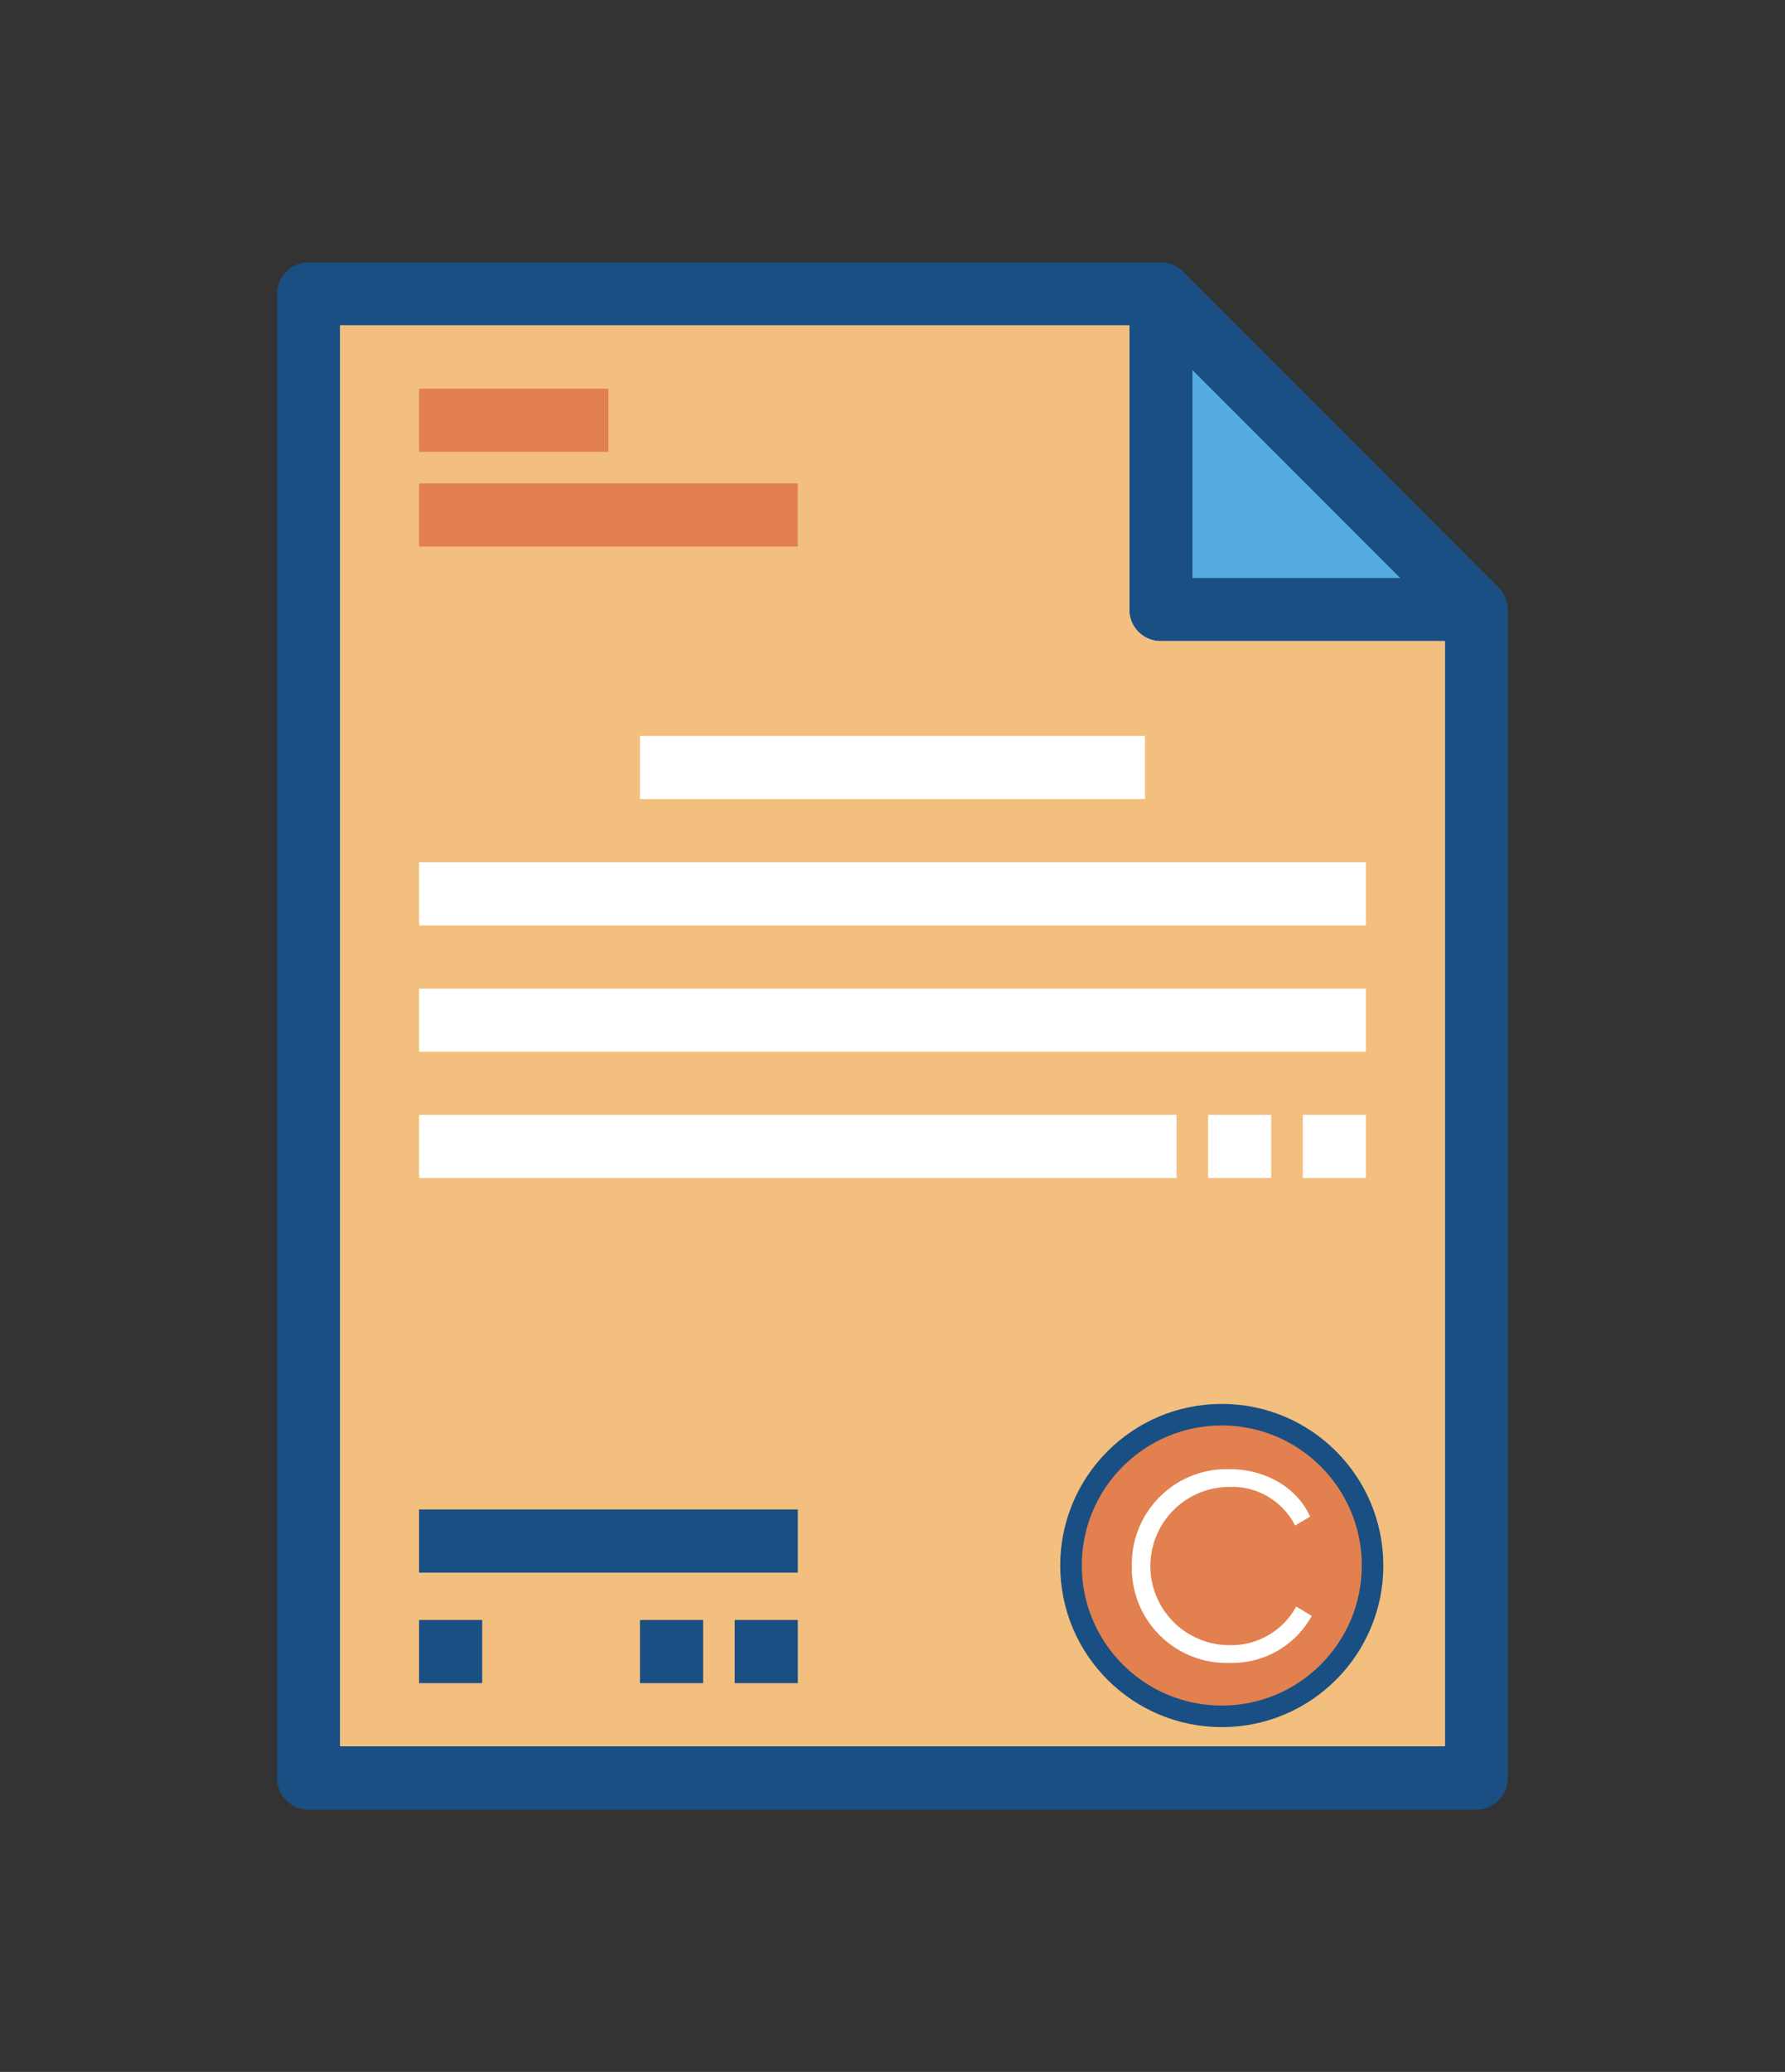 <?xml version="1.0" encoding="UTF-8"?> <svg xmlns="http://www.w3.org/2000/svg" id="Layer_1" data-name="Layer 1" viewBox="0 0 237 275"><rect x="0" y="0" width="237" height="275" fill="#333333" stroke="none"/><defs><style>.cls-1{fill:#c33831;}.cls-2{fill:#fff;}.cls-3{fill:#56ace0;}.cls-4{fill:#194f82;}.cls-5{fill:#f2bf7e;}.cls-6,.cls-7{fill:#e2804f;}.cls-7{stroke:#194f82;stroke-miterlimit:10;stroke-width:2.86px;}</style></defs><path class="cls-1" d="M149.93,175.58c16.09-8,29,4.82,20.95,21,8.05,16.09-4.86,29-20.95,21-16.09,8-29-4.86-21-21C120.93,180.4,133.84,167.54,149.93,175.58Z"></path><path class="cls-2" d="M196,80.92V236H41V39H154.12v41.9ZM170.88,196.54c8.05-16.14-4.86-29-20.95-21-16.09-8-29,4.82-21,21-8,16.09,4.87,29,21,21C166,225.54,178.93,212.63,170.88,196.54Z"></path><polygon class="cls-3" points="196.02 80.92 154.12 80.92 154.12 39.02 196.02 80.92"></polygon><path class="cls-4" d="M199,78,157.09,36.06a4.19,4.19,0,0,0-3-1.23H41A4.18,4.18,0,0,0,36.79,39V236a4.18,4.18,0,0,0,4.17,4.2H196a4.2,4.2,0,0,0,4.2-4.2v-155A4.23,4.23,0,0,0,199,78ZM158.32,49.12l27.6,27.6h-27.6Zm33.51,182.65H45.17V43.2H149.94V80.92a4.17,4.17,0,0,0,4.18,4.18h37.71Z"></path><path class="cls-5" d="M191.83,85.1V231.77H45.17V43.2H149.94V80.92a4.17,4.17,0,0,0,4.18,4.18Z"></path><rect class="cls-4" x="55.64" y="200.35" width="50.29" height="8.38"></rect><rect class="cls-4" x="97.55" y="215.02" width="8.38" height="8.38"></rect><rect class="cls-4" x="84.97" y="215.02" width="8.38" height="8.38"></rect><rect class="cls-4" x="55.64" y="215.02" width="8.38" height="8.38"></rect><rect class="cls-6" x="55.64" y="51.59" width="25.14" height="8.38"></rect><rect class="cls-6" x="55.64" y="64.16" width="50.29" height="8.38"></rect><rect class="cls-2" x="84.97" y="97.68" width="67.05" height="8.38"></rect><rect class="cls-2" x="55.64" y="114.45" width="125.72" height="8.38"></rect><rect class="cls-2" x="55.64" y="131.21" width="125.72" height="8.38"></rect><rect class="cls-2" x="55.64" y="147.97" width="100.57" height="8.38"></rect><rect class="cls-2" x="172.98" y="147.97" width="8.38" height="8.38"></rect><rect class="cls-2" x="160.4" y="147.97" width="8.38" height="8.38"></rect><circle class="cls-7" cx="162.22" cy="207.79" r="20.02"></circle><path class="cls-2" d="M150.28,207.79A12.6,12.6,0,0,1,163.22,195c4.83,0,9,2.46,10.73,6.3l-2,1.18a9.34,9.34,0,0,0-8.71-5.12,10.48,10.48,0,0,0,0,21,9.81,9.81,0,0,0,8.86-5.12l2.07,1.23a12.09,12.09,0,0,1-10.93,6.25A12.6,12.6,0,0,1,150.28,207.79Z"></path></svg> 